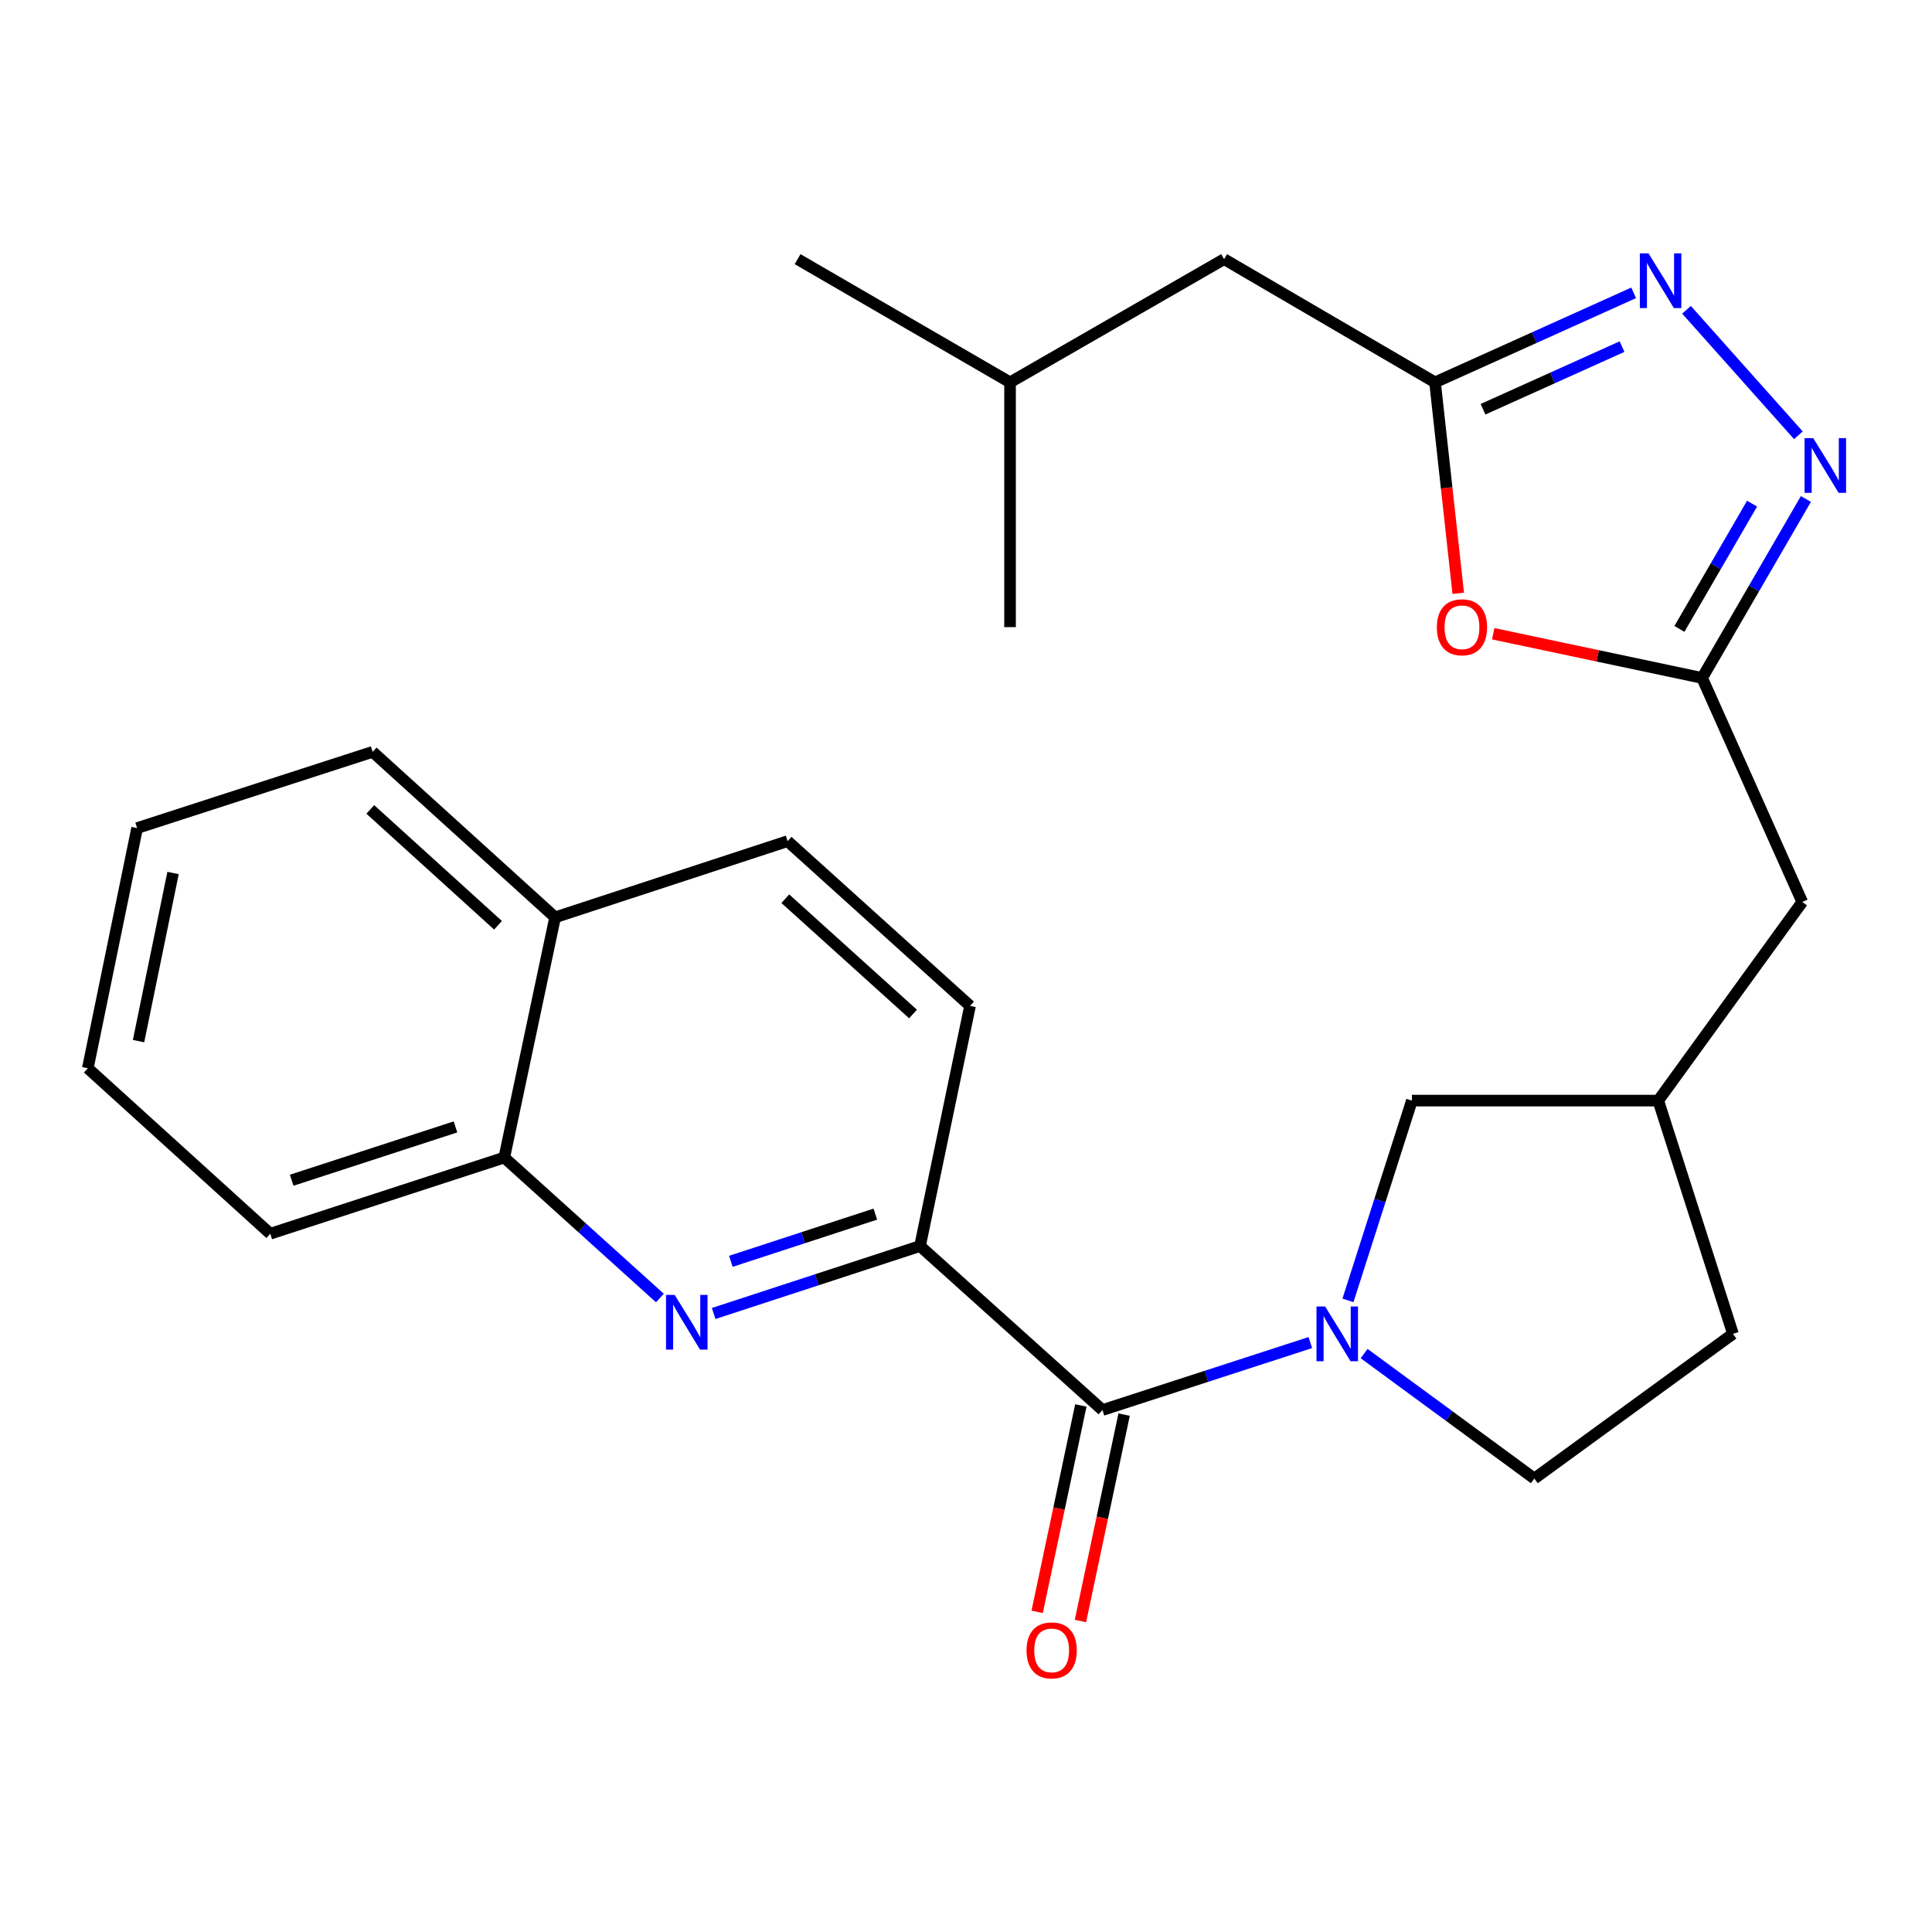 <?xml version='1.0' encoding='iso-8859-1'?>
<svg version='1.1' baseProfile='full'
              xmlns='http://www.w3.org/2000/svg'
                      xmlns:rdkit='http://www.rdkit.org/xml'
                      xmlns:xlink='http://www.w3.org/1999/xlink'
                  xml:space='preserve'
width='1000px' height='1000px' viewBox='0 0 1000 1000'>
<!-- END OF HEADER -->
<rect style='opacity:1.0;fill:#FFFFFF;stroke:none' width='1000' height='1000' x='0' y='0'> </rect>
<path class='bond-0' d='M 678.223,694.921 L 624.431,712.376' style='fill:none;fill-rule:evenodd;stroke:#0000FF;stroke-width:6px;stroke-linecap:butt;stroke-linejoin:miter;stroke-opacity:1' />
<path class='bond-0' d='M 624.431,712.376 L 570.639,729.832' style='fill:none;fill-rule:evenodd;stroke:#000000;stroke-width:6px;stroke-linecap:butt;stroke-linejoin:miter;stroke-opacity:1' />
<path class='bond-9' d='M 697.704,673.07 L 714.253,621.37' style='fill:none;fill-rule:evenodd;stroke:#0000FF;stroke-width:6px;stroke-linecap:butt;stroke-linejoin:miter;stroke-opacity:1' />
<path class='bond-9' d='M 714.253,621.37 L 730.801,569.67' style='fill:none;fill-rule:evenodd;stroke:#000000;stroke-width:6px;stroke-linecap:butt;stroke-linejoin:miter;stroke-opacity:1' />
<path class='bond-10' d='M 706.061,700.607 L 750.117,732.952' style='fill:none;fill-rule:evenodd;stroke:#0000FF;stroke-width:6px;stroke-linecap:butt;stroke-linejoin:miter;stroke-opacity:1' />
<path class='bond-10' d='M 750.117,732.952 L 794.174,765.296' style='fill:none;fill-rule:evenodd;stroke:#000000;stroke-width:6px;stroke-linecap:butt;stroke-linejoin:miter;stroke-opacity:1' />
<path class='bond-7' d='M 570.639,729.832 L 476.204,644.949' style='fill:none;fill-rule:evenodd;stroke:#000000;stroke-width:6px;stroke-linecap:butt;stroke-linejoin:miter;stroke-opacity:1' />
<path class='bond-11' d='M 559.439,727.462 L 548.137,780.878' style='fill:none;fill-rule:evenodd;stroke:#000000;stroke-width:6px;stroke-linecap:butt;stroke-linejoin:miter;stroke-opacity:1' />
<path class='bond-11' d='M 548.137,780.878 L 536.835,834.294' style='fill:none;fill-rule:evenodd;stroke:#FF0000;stroke-width:6px;stroke-linecap:butt;stroke-linejoin:miter;stroke-opacity:1' />
<path class='bond-11' d='M 581.84,732.202 L 570.538,785.618' style='fill:none;fill-rule:evenodd;stroke:#000000;stroke-width:6px;stroke-linecap:butt;stroke-linejoin:miter;stroke-opacity:1' />
<path class='bond-11' d='M 570.538,785.618 L 559.236,839.033' style='fill:none;fill-rule:evenodd;stroke:#FF0000;stroke-width:6px;stroke-linecap:butt;stroke-linejoin:miter;stroke-opacity:1' />
<path class='bond-1' d='M 934.729,258.276 L 907.872,304.591' style='fill:none;fill-rule:evenodd;stroke:#0000FF;stroke-width:6px;stroke-linecap:butt;stroke-linejoin:miter;stroke-opacity:1' />
<path class='bond-1' d='M 907.872,304.591 L 881.016,350.906' style='fill:none;fill-rule:evenodd;stroke:#000000;stroke-width:6px;stroke-linecap:butt;stroke-linejoin:miter;stroke-opacity:1' />
<path class='bond-1' d='M 906.865,260.685 L 888.065,293.105' style='fill:none;fill-rule:evenodd;stroke:#0000FF;stroke-width:6px;stroke-linecap:butt;stroke-linejoin:miter;stroke-opacity:1' />
<path class='bond-1' d='M 888.065,293.105 L 869.265,325.525' style='fill:none;fill-rule:evenodd;stroke:#000000;stroke-width:6px;stroke-linecap:butt;stroke-linejoin:miter;stroke-opacity:1' />
<path class='bond-2' d='M 930.84,225.298 L 872.938,160.347' style='fill:none;fill-rule:evenodd;stroke:#0000FF;stroke-width:6px;stroke-linecap:butt;stroke-linejoin:miter;stroke-opacity:1' />
<path class='bond-28' d='M 845.577,151.577 L 794.174,174.741' style='fill:none;fill-rule:evenodd;stroke:#0000FF;stroke-width:6px;stroke-linecap:butt;stroke-linejoin:miter;stroke-opacity:1' />
<path class='bond-28' d='M 794.174,174.741 L 742.771,197.905' style='fill:none;fill-rule:evenodd;stroke:#000000;stroke-width:6px;stroke-linecap:butt;stroke-linejoin:miter;stroke-opacity:1' />
<path class='bond-28' d='M 839.563,179.401 L 803.581,195.616' style='fill:none;fill-rule:evenodd;stroke:#0000FF;stroke-width:6px;stroke-linecap:butt;stroke-linejoin:miter;stroke-opacity:1' />
<path class='bond-28' d='M 803.581,195.616 L 767.599,211.831' style='fill:none;fill-rule:evenodd;stroke:#000000;stroke-width:6px;stroke-linecap:butt;stroke-linejoin:miter;stroke-opacity:1' />
<path class='bond-3' d='M 369.39,679.86 L 422.797,662.404' style='fill:none;fill-rule:evenodd;stroke:#0000FF;stroke-width:6px;stroke-linecap:butt;stroke-linejoin:miter;stroke-opacity:1' />
<path class='bond-3' d='M 422.797,662.404 L 476.204,644.949' style='fill:none;fill-rule:evenodd;stroke:#000000;stroke-width:6px;stroke-linecap:butt;stroke-linejoin:miter;stroke-opacity:1' />
<path class='bond-3' d='M 378.299,652.859 L 415.684,640.641' style='fill:none;fill-rule:evenodd;stroke:#0000FF;stroke-width:6px;stroke-linecap:butt;stroke-linejoin:miter;stroke-opacity:1' />
<path class='bond-3' d='M 415.684,640.641 L 453.068,628.422' style='fill:none;fill-rule:evenodd;stroke:#000000;stroke-width:6px;stroke-linecap:butt;stroke-linejoin:miter;stroke-opacity:1' />
<path class='bond-8' d='M 341.554,671.842 L 301.284,635.492' style='fill:none;fill-rule:evenodd;stroke:#0000FF;stroke-width:6px;stroke-linecap:butt;stroke-linejoin:miter;stroke-opacity:1' />
<path class='bond-8' d='M 301.284,635.492 L 261.014,599.143' style='fill:none;fill-rule:evenodd;stroke:#000000;stroke-width:6px;stroke-linecap:butt;stroke-linejoin:miter;stroke-opacity:1' />
<path class='bond-4' d='M 881.016,350.906 L 932.839,466.864' style='fill:none;fill-rule:evenodd;stroke:#000000;stroke-width:6px;stroke-linecap:butt;stroke-linejoin:miter;stroke-opacity:1' />
<path class='bond-5' d='M 881.016,350.906 L 826.952,339.464' style='fill:none;fill-rule:evenodd;stroke:#000000;stroke-width:6px;stroke-linecap:butt;stroke-linejoin:miter;stroke-opacity:1' />
<path class='bond-5' d='M 826.952,339.464 L 772.889,328.023' style='fill:none;fill-rule:evenodd;stroke:#FF0000;stroke-width:6px;stroke-linecap:butt;stroke-linejoin:miter;stroke-opacity:1' />
<path class='bond-6' d='M 754.786,307.093 L 748.779,252.499' style='fill:none;fill-rule:evenodd;stroke:#FF0000;stroke-width:6px;stroke-linecap:butt;stroke-linejoin:miter;stroke-opacity:1' />
<path class='bond-6' d='M 748.779,252.499 L 742.771,197.905' style='fill:none;fill-rule:evenodd;stroke:#000000;stroke-width:6px;stroke-linecap:butt;stroke-linejoin:miter;stroke-opacity:1' />
<path class='bond-17' d='M 742.771,197.905 L 633.592,134.138' style='fill:none;fill-rule:evenodd;stroke:#000000;stroke-width:6px;stroke-linecap:butt;stroke-linejoin:miter;stroke-opacity:1' />
<path class='bond-12' d='M 476.204,644.949 L 502.089,520.646' style='fill:none;fill-rule:evenodd;stroke:#000000;stroke-width:6px;stroke-linecap:butt;stroke-linejoin:miter;stroke-opacity:1' />
<path class='bond-19' d='M 261.014,599.143 L 139.89,638.576' style='fill:none;fill-rule:evenodd;stroke:#000000;stroke-width:6px;stroke-linecap:butt;stroke-linejoin:miter;stroke-opacity:1' />
<path class='bond-19' d='M 235.757,583.286 L 150.971,610.889' style='fill:none;fill-rule:evenodd;stroke:#000000;stroke-width:6px;stroke-linecap:butt;stroke-linejoin:miter;stroke-opacity:1' />
<path class='bond-27' d='M 261.014,599.143 L 287.319,474.815' style='fill:none;fill-rule:evenodd;stroke:#000000;stroke-width:6px;stroke-linecap:butt;stroke-linejoin:miter;stroke-opacity:1' />
<path class='bond-14' d='M 730.801,569.67 L 858.31,569.67' style='fill:none;fill-rule:evenodd;stroke:#000000;stroke-width:6px;stroke-linecap:butt;stroke-linejoin:miter;stroke-opacity:1' />
<path class='bond-18' d='M 794.174,765.296 L 896.98,690.399' style='fill:none;fill-rule:evenodd;stroke:#000000;stroke-width:6px;stroke-linecap:butt;stroke-linejoin:miter;stroke-opacity:1' />
<path class='bond-16' d='M 502.089,520.646 L 407.654,435.381' style='fill:none;fill-rule:evenodd;stroke:#000000;stroke-width:6px;stroke-linecap:butt;stroke-linejoin:miter;stroke-opacity:1' />
<path class='bond-16' d='M 472.58,524.851 L 406.475,465.166' style='fill:none;fill-rule:evenodd;stroke:#000000;stroke-width:6px;stroke-linecap:butt;stroke-linejoin:miter;stroke-opacity:1' />
<path class='bond-13' d='M 932.839,466.864 L 858.31,569.67' style='fill:none;fill-rule:evenodd;stroke:#000000;stroke-width:6px;stroke-linecap:butt;stroke-linejoin:miter;stroke-opacity:1' />
<path class='bond-26' d='M 858.31,569.67 L 896.98,690.399' style='fill:none;fill-rule:evenodd;stroke:#000000;stroke-width:6px;stroke-linecap:butt;stroke-linejoin:miter;stroke-opacity:1' />
<path class='bond-15' d='M 287.319,474.815 L 407.654,435.381' style='fill:none;fill-rule:evenodd;stroke:#000000;stroke-width:6px;stroke-linecap:butt;stroke-linejoin:miter;stroke-opacity:1' />
<path class='bond-21' d='M 287.319,474.815 L 192.883,389.156' style='fill:none;fill-rule:evenodd;stroke:#000000;stroke-width:6px;stroke-linecap:butt;stroke-linejoin:miter;stroke-opacity:1' />
<path class='bond-21' d='M 257.771,478.925 L 191.666,418.964' style='fill:none;fill-rule:evenodd;stroke:#000000;stroke-width:6px;stroke-linecap:butt;stroke-linejoin:miter;stroke-opacity:1' />
<path class='bond-20' d='M 633.592,134.138 L 522.798,197.905' style='fill:none;fill-rule:evenodd;stroke:#000000;stroke-width:6px;stroke-linecap:butt;stroke-linejoin:miter;stroke-opacity:1' />
<path class='bond-24' d='M 139.89,638.576 L 45.455,552.917' style='fill:none;fill-rule:evenodd;stroke:#000000;stroke-width:6px;stroke-linecap:butt;stroke-linejoin:miter;stroke-opacity:1' />
<path class='bond-22' d='M 522.798,197.905 L 412.831,134.138' style='fill:none;fill-rule:evenodd;stroke:#000000;stroke-width:6px;stroke-linecap:butt;stroke-linejoin:miter;stroke-opacity:1' />
<path class='bond-23' d='M 522.798,197.905 L 522.798,324.6' style='fill:none;fill-rule:evenodd;stroke:#000000;stroke-width:6px;stroke-linecap:butt;stroke-linejoin:miter;stroke-opacity:1' />
<path class='bond-25' d='M 192.883,389.156 L 70.972,428.614' style='fill:none;fill-rule:evenodd;stroke:#000000;stroke-width:6px;stroke-linecap:butt;stroke-linejoin:miter;stroke-opacity:1' />
<path class='bond-29' d='M 45.455,552.917 L 70.972,428.614' style='fill:none;fill-rule:evenodd;stroke:#000000;stroke-width:6px;stroke-linecap:butt;stroke-linejoin:miter;stroke-opacity:1' />
<path class='bond-29' d='M 71.711,538.876 L 89.573,451.864' style='fill:none;fill-rule:evenodd;stroke:#000000;stroke-width:6px;stroke-linecap:butt;stroke-linejoin:miter;stroke-opacity:1' />
<path  class='atom-0' d='M 685.897 676.239
L 695.177 691.239
Q 696.097 692.719, 697.577 695.399
Q 699.057 698.079, 699.137 698.239
L 699.137 676.239
L 702.897 676.239
L 702.897 704.559
L 699.017 704.559
L 689.057 688.159
Q 687.897 686.239, 686.657 684.039
Q 685.457 681.839, 685.097 681.159
L 685.097 704.559
L 681.417 704.559
L 681.417 676.239
L 685.897 676.239
' fill='#0000FF'/>
<path  class='atom-2' d='M 938.523 226.778
L 947.803 241.778
Q 948.723 243.258, 950.203 245.938
Q 951.683 248.618, 951.763 248.778
L 951.763 226.778
L 955.523 226.778
L 955.523 255.098
L 951.643 255.098
L 941.683 238.698
Q 940.523 236.778, 939.283 234.578
Q 938.083 232.378, 937.723 231.698
L 937.723 255.098
L 934.043 255.098
L 934.043 226.778
L 938.523 226.778
' fill='#0000FF'/>
<path  class='atom-3' d='M 853.258 131.134
L 862.538 146.134
Q 863.458 147.614, 864.938 150.294
Q 866.418 152.974, 866.498 153.134
L 866.498 131.134
L 870.258 131.134
L 870.258 159.454
L 866.378 159.454
L 856.418 143.054
Q 855.258 141.134, 854.018 138.934
Q 852.818 136.734, 852.458 136.054
L 852.458 159.454
L 848.778 159.454
L 848.778 131.134
L 853.258 131.134
' fill='#0000FF'/>
<path  class='atom-4' d='M 349.215 670.248
L 358.495 685.248
Q 359.415 686.728, 360.895 689.408
Q 362.375 692.088, 362.455 692.248
L 362.455 670.248
L 366.215 670.248
L 366.215 698.568
L 362.335 698.568
L 352.375 682.168
Q 351.215 680.248, 349.975 678.048
Q 348.775 675.848, 348.415 675.168
L 348.415 698.568
L 344.735 698.568
L 344.735 670.248
L 349.215 670.248
' fill='#0000FF'/>
<path  class='atom-6' d='M 743.713 324.68
Q 743.713 317.88, 747.073 314.08
Q 750.433 310.28, 756.713 310.28
Q 762.993 310.28, 766.353 314.08
Q 769.713 317.88, 769.713 324.68
Q 769.713 331.56, 766.313 335.48
Q 762.913 339.36, 756.713 339.36
Q 750.473 339.36, 747.073 335.48
Q 743.713 331.6, 743.713 324.68
M 756.713 336.16
Q 761.033 336.16, 763.353 333.28
Q 765.713 330.36, 765.713 324.68
Q 765.713 319.12, 763.353 316.32
Q 761.033 313.48, 756.713 313.48
Q 752.393 313.48, 750.033 316.28
Q 747.713 319.08, 747.713 324.68
Q 747.713 330.4, 750.033 333.28
Q 752.393 336.16, 756.713 336.16
' fill='#FF0000'/>
<path  class='atom-12' d='M 531.334 854.241
Q 531.334 847.441, 534.694 843.641
Q 538.054 839.841, 544.334 839.841
Q 550.614 839.841, 553.974 843.641
Q 557.334 847.441, 557.334 854.241
Q 557.334 861.121, 553.934 865.041
Q 550.534 868.921, 544.334 868.921
Q 538.094 868.921, 534.694 865.041
Q 531.334 861.161, 531.334 854.241
M 544.334 865.721
Q 548.654 865.721, 550.974 862.841
Q 553.334 859.921, 553.334 854.241
Q 553.334 848.681, 550.974 845.881
Q 548.654 843.041, 544.334 843.041
Q 540.014 843.041, 537.654 845.841
Q 535.334 848.641, 535.334 854.241
Q 535.334 859.961, 537.654 862.841
Q 540.014 865.721, 544.334 865.721
' fill='#FF0000'/>
</svg>
